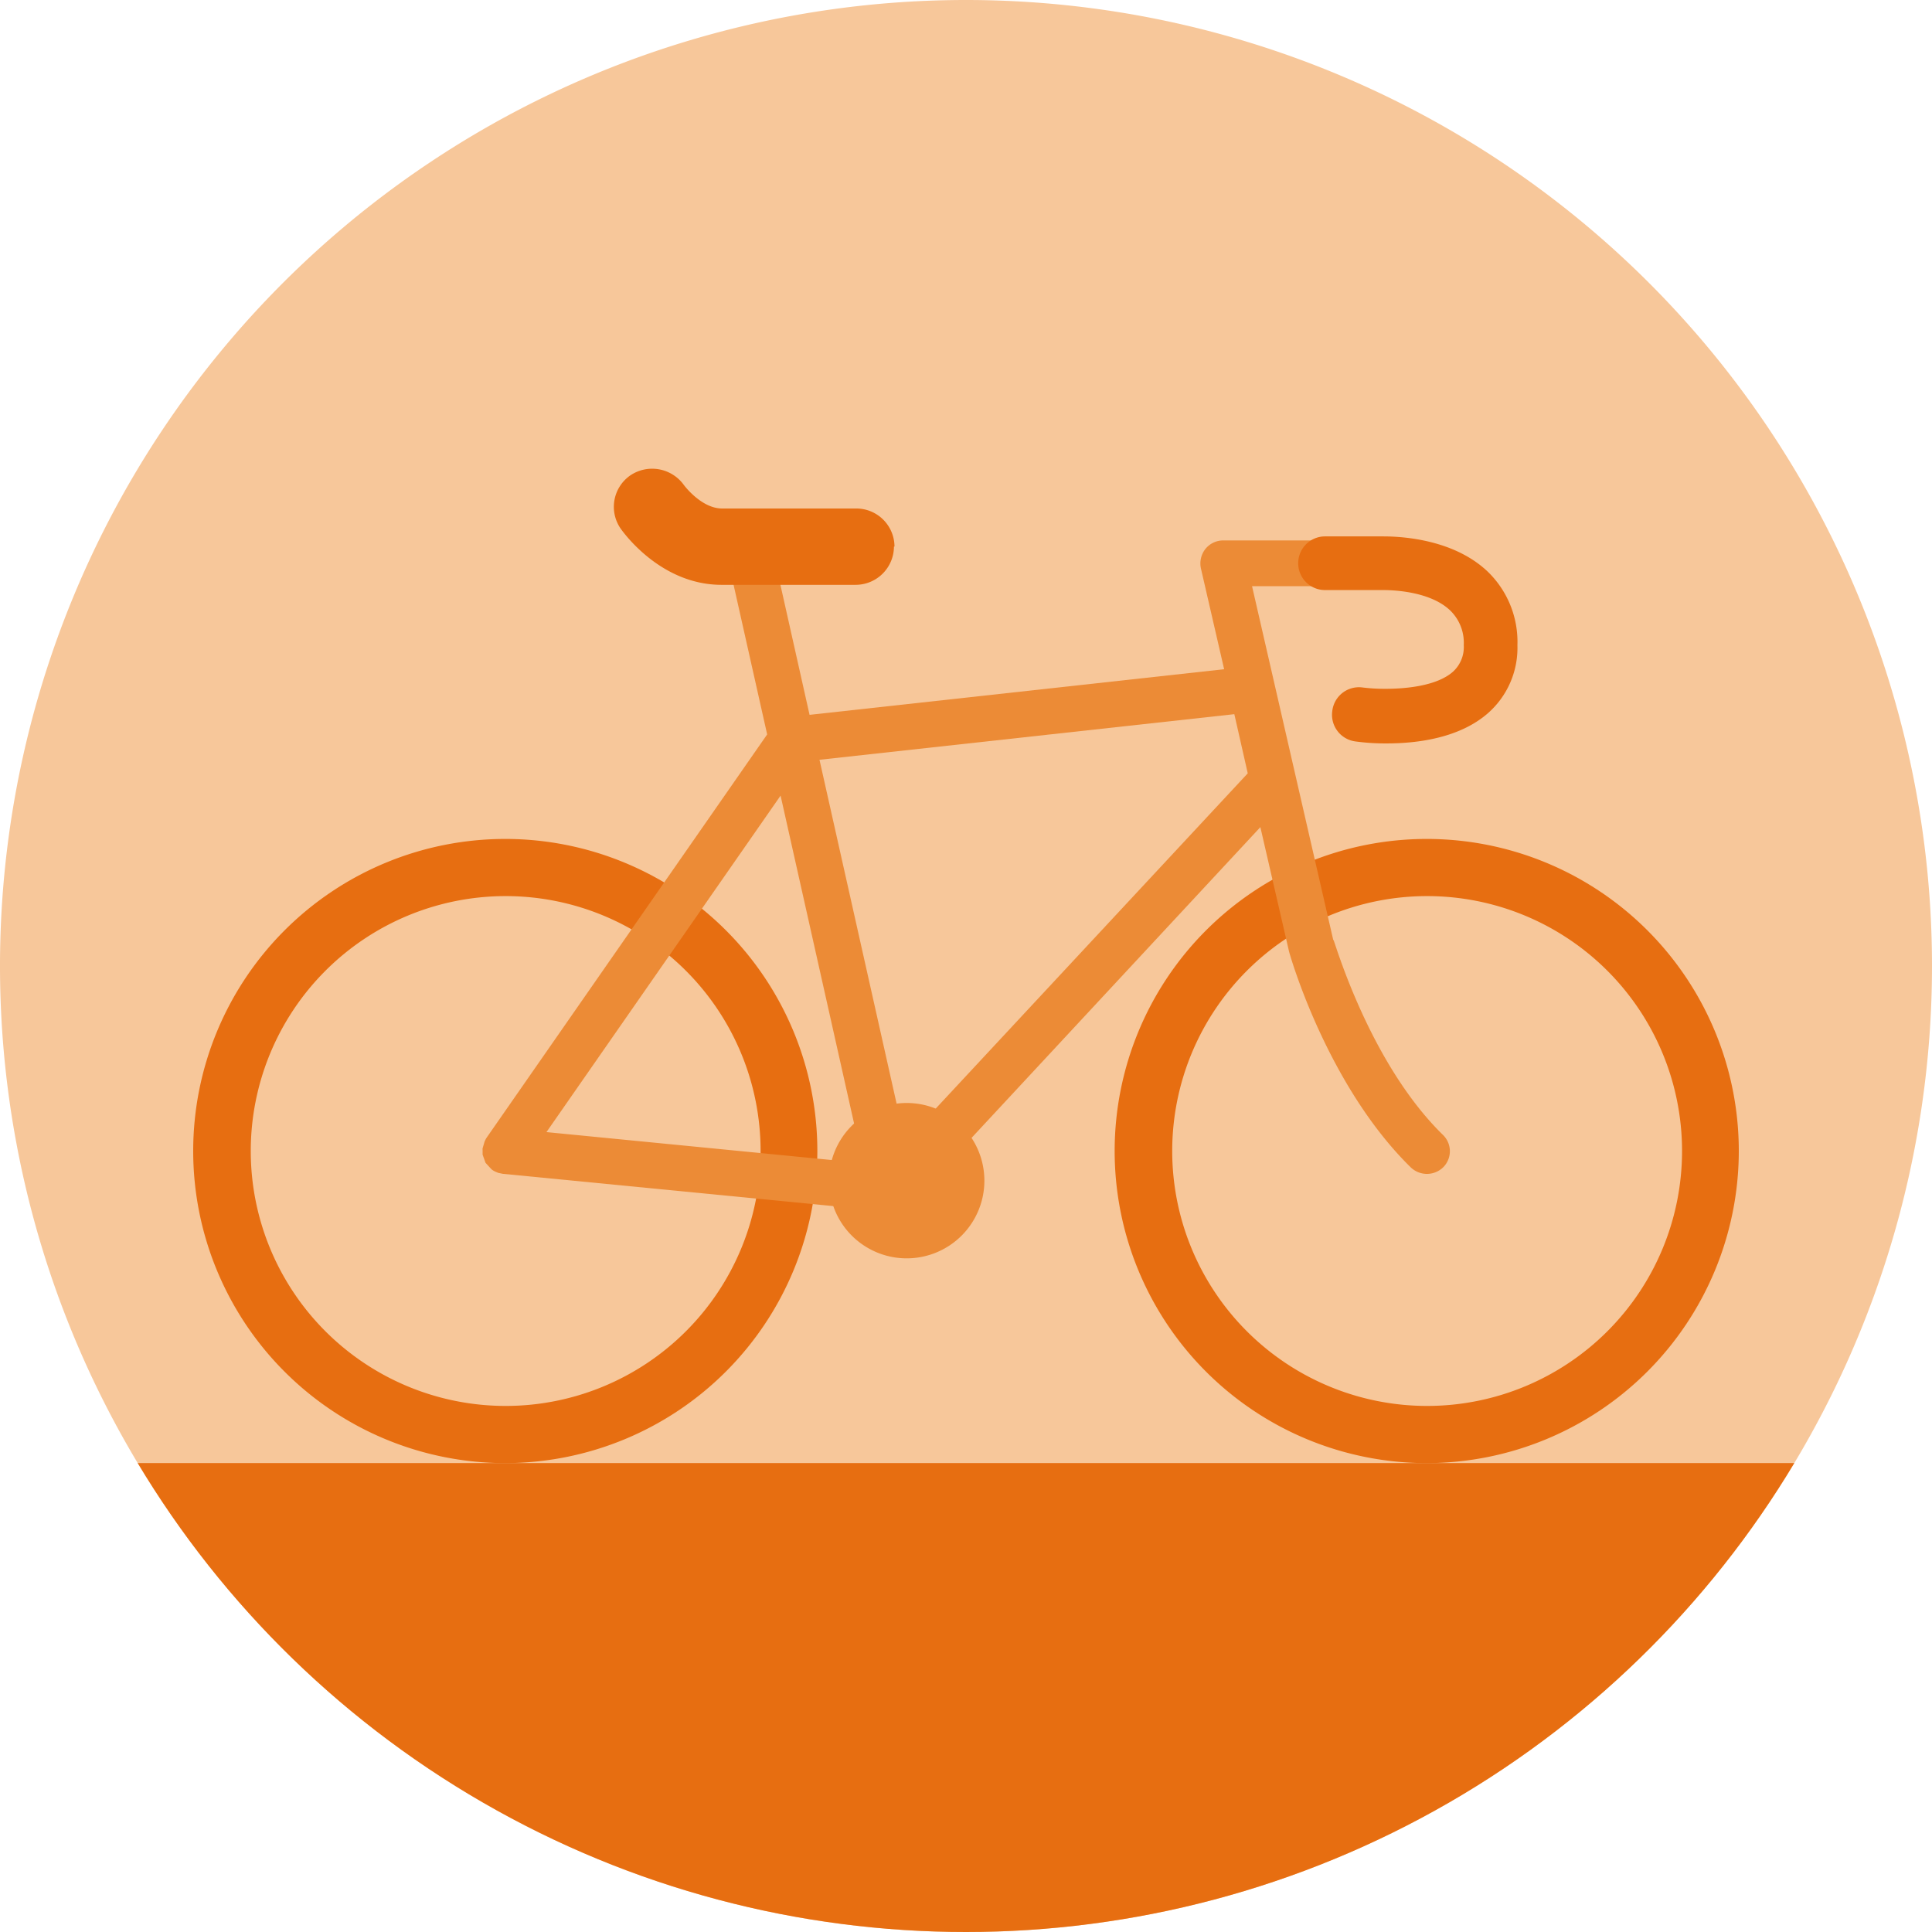 <svg id="Ebene_1" data-name="Ebene 1" xmlns="http://www.w3.org/2000/svg" xmlns:xlink="http://www.w3.org/1999/xlink" viewBox="0 0 144 144"><defs><style>.cls-1{fill:none;}.cls-2{clip-path:url(#clip-path);}.cls-3{fill:#f7c79a;}.cls-4{clip-path:url(#clip-path-2);}.cls-5{fill:#e76e11;}.cls-6{fill:#ec8b36;}</style><clipPath id="clip-path"><rect class="cls-1" width="144" height="144"/></clipPath><clipPath id="clip-path-2"><circle class="cls-1" cx="72" cy="72" r="72"/></clipPath></defs><title>illu_icon_fahrrad</title><g class="cls-2"><path class="cls-3" d="M144,72A72,72,0,1,1,72,0a72,72,0,0,1,72,72"/></g><g class="cls-4"><rect class="cls-5" x="-9.9" y="109.05" width="163.8" height="51.64"/></g><g class="cls-2"><path class="cls-5" d="M56.69,85.79a19,19,0,1,1-19-19,19,19,0,0,1,19,19m4.23,0a23.26,23.26,0,1,0-23.26,23.26A23.28,23.28,0,0,0,60.92,85.79"/><path class="cls-5" d="M125.37,85.79a19,19,0,1,1-19-19,19,19,0,0,1,19,19m4.23,0a23.26,23.26,0,1,0-23.26,23.26A23.28,23.28,0,0,0,129.6,85.79"/><path class="cls-6" d="M92,53.23l1,4.41L67.46,85.08,61.08,56.63ZM40.73,84.38,58.18,59.3l6.14,27.39ZM99.37,70.05,93.32,43.69h5.44a1.71,1.71,0,1,0,0-3.41H91.18a1.71,1.71,0,0,0-1.34.64,1.75,1.75,0,0,0-.33,1.45l1.73,7.51-30.9,3.4-2.69-12a1.71,1.71,0,0,0-3.11-.54A1.73,1.73,0,0,0,54.32,42l2.86,12.74L36.26,84.81l-.06.1-.08.17-.15.51a.57.57,0,0,0,0,.13l0,.34.22.61.45.49.13.09.13.07.24.1.34.07,28.87,2.82h.16a1.39,1.39,0,0,0,.3,0l.15,0,.2-.07.13-.06.16-.1.12-.09.09-.08.08-.07L93.94,61.65l2.14,9.28c.11.41,2.87,10,9.07,16.08a1.74,1.74,0,0,0,2.41,0,1.69,1.69,0,0,0,0-2.41c-5.42-5.29-8-14.17-8.16-14.52"/><path class="cls-5" d="M113.1,48.08a7.28,7.28,0,0,0-2.23-5.49c-2.5-2.36-6.26-2.61-7.77-2.61H98.76a2,2,0,0,0,0,4h4.34c.8,0,3.53.11,5,1.53a3.35,3.35,0,0,1,1,2.57,2.48,2.48,0,0,1-.82,2c-1.25,1.09-3.66,1.26-5,1.26a13.54,13.54,0,0,1-1.73-.1A2,2,0,0,0,99.3,53a2,2,0,0,0,.39,1.49,2,2,0,0,0,1.32.77,16.55,16.55,0,0,0,2.35.15c2.27,0,5.41-.39,7.54-2.25a6.48,6.48,0,0,0,2.2-5.06"/><path class="cls-5" d="M66.67,40.74a2.85,2.85,0,0,0-2.85-2.84h-10c-1.55,0-2.83-1.73-2.84-1.74A2.91,2.91,0,0,0,47,35.42a2.85,2.85,0,0,0-.76,3.95c.12.17,2.92,4.22,7.54,4.22h10a2.86,2.86,0,0,0,2.85-2.85"/><path class="cls-6" d="M67.57,93.79A5.79,5.79,0,1,0,61.79,88a5.79,5.79,0,0,0,5.78,5.79"/></g></svg>